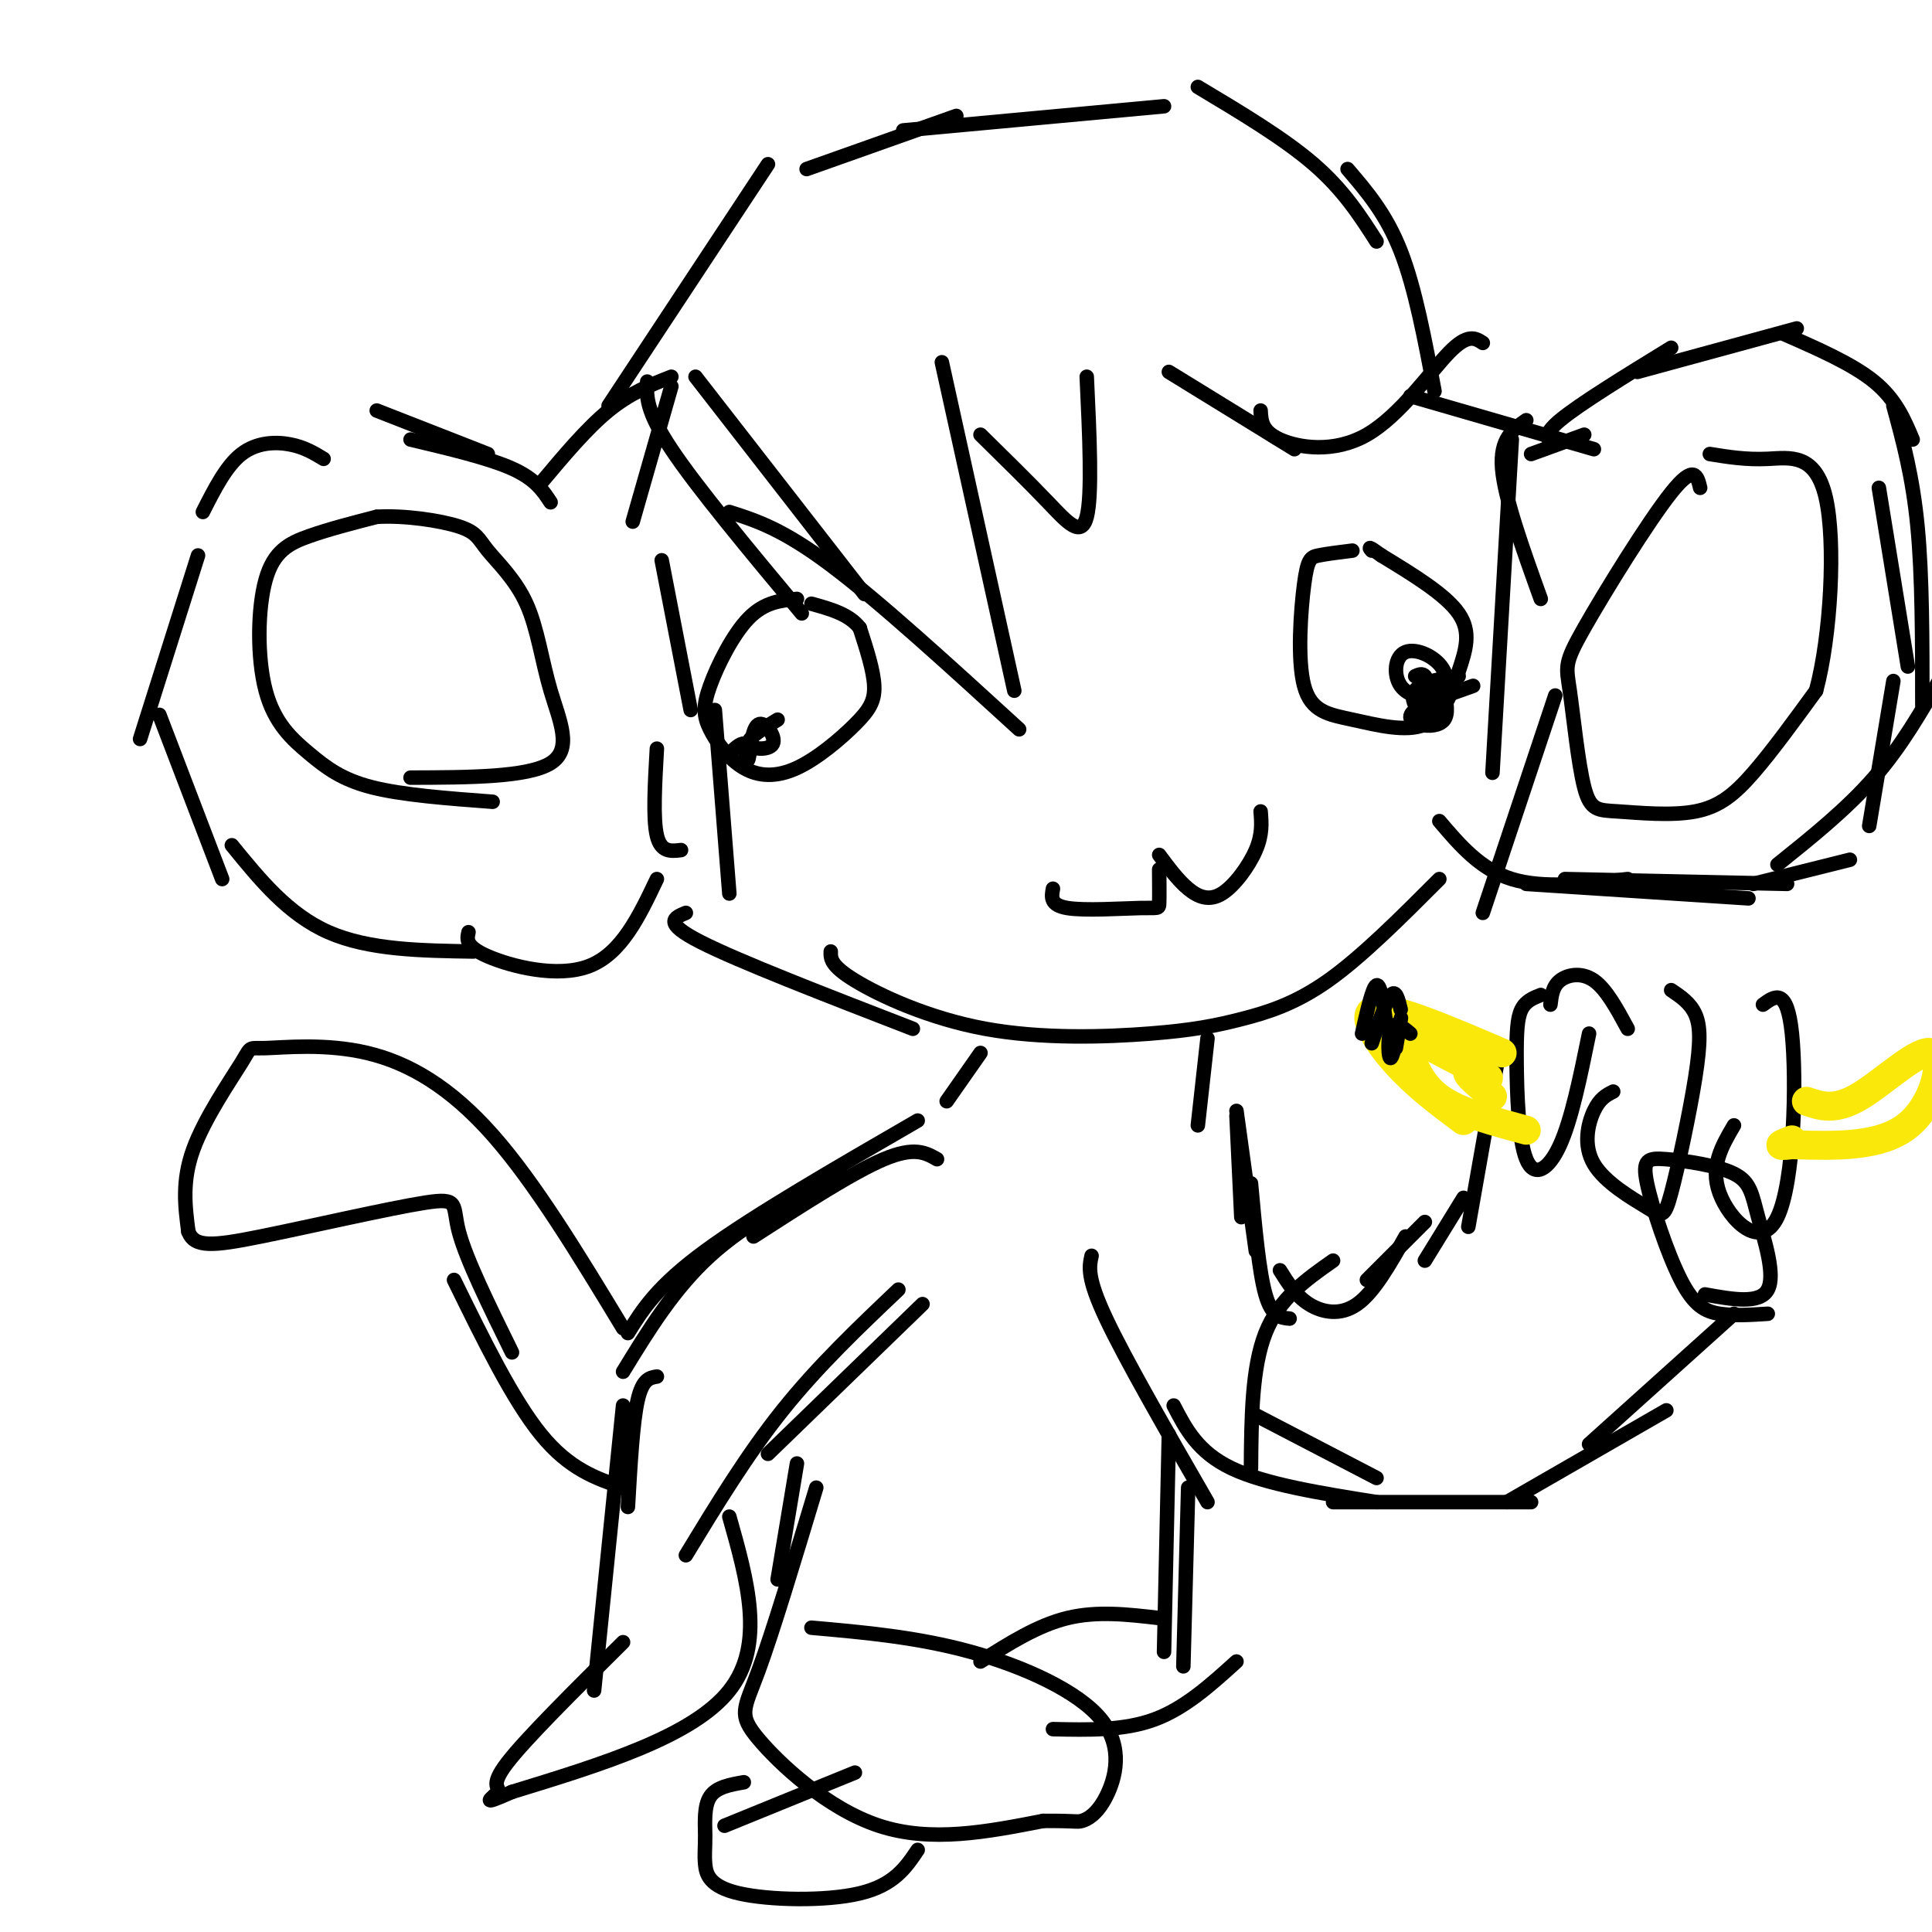 <svg viewBox='0 0 400 400' version='1.1' xmlns='http://www.w3.org/2000/svg' xmlns:xlink='http://www.w3.org/1999/xlink'><g fill='none' stroke='rgb(0,0,0)' stroke-width='3' stroke-linecap='round' stroke-linejoin='round'><path d='M159,34c0.000,0.000 -33.000,50.000 -33,50'/><path d='M134,79c-0.167,3.000 -0.333,6.000 5,14c5.333,8.000 16.167,21.000 27,34'/><path d='M144,78c0.000,0.000 35.000,45.000 35,45'/><path d='M151,106c5.500,1.750 11.000,3.500 21,11c10.000,7.500 24.500,20.750 39,34'/><path d='M210,143c0.000,0.000 -15.000,-68.000 -15,-68'/><path d='M203,90c5.022,4.933 10.044,9.867 14,14c3.956,4.133 6.844,7.467 8,3c1.156,-4.467 0.578,-16.733 0,-29'/><path d='M167,35c0.000,0.000 31.000,-11.000 31,-11'/><path d='M187,27c0.000,0.000 54.000,-5.000 54,-5'/><path d='M248,18c8.917,5.333 17.833,10.667 24,16c6.167,5.333 9.583,10.667 13,16'/><path d='M279,35c4.000,4.667 8.000,9.333 11,17c3.000,7.667 5.000,18.333 7,29'/><path d='M322,92c-1.500,-0.833 -3.000,-1.667 1,-5c4.000,-3.333 13.500,-9.167 23,-15'/><path d='M339,77c0.000,0.000 33.000,-9.000 33,-9'/><path d='M369,69c7.250,3.167 14.500,6.333 19,10c4.500,3.667 6.250,7.833 8,12'/><path d='M389,101c0.000,0.000 6.000,37.000 6,37'/><path d='M392,141c0.000,0.000 -5.000,30.000 -5,30'/><path d='M383,178c0.000,0.000 -20.000,5.000 -20,5'/><path d='M370,183c0.000,0.000 -46.000,-1.000 -46,-1'/><path d='M392,84c2.000,7.333 4.000,14.667 5,25c1.000,10.333 1.000,23.667 1,37'/><path d='M402,140c-4.167,7.250 -8.333,14.500 -14,21c-5.667,6.500 -12.833,12.250 -20,18'/><path d='M362,186c0.000,0.000 -46.000,-3.000 -46,-3'/><path d='M328,90c0.000,0.000 -11.000,4.000 -11,4'/><path d='M101,94c0.000,0.000 -23.000,-9.000 -23,-9'/><path d='M67,95c-2.022,-1.222 -4.044,-2.444 -7,-3c-2.956,-0.556 -6.844,-0.444 -10,2c-3.156,2.444 -5.578,7.222 -8,12'/><path d='M41,115c0.000,0.000 -12.000,38.000 -12,38'/><path d='M33,148c0.000,0.000 13.000,34.000 13,34'/><path d='M48,175c5.833,7.167 11.667,14.333 20,18c8.333,3.667 19.167,3.833 30,4'/><path d='M85,91c8.083,1.917 16.167,3.833 21,6c4.833,2.167 6.417,4.583 8,7'/><path d='M112,100c4.750,-5.667 9.500,-11.333 14,-15c4.500,-3.667 8.750,-5.333 13,-7'/><path d='M330,93c0.000,0.000 -38.000,-11.000 -38,-11'/><path d='M240,177c1.946,2.625 3.893,5.250 6,7c2.107,1.750 4.375,2.625 7,1c2.625,-1.625 5.607,-5.750 7,-9c1.393,-3.250 1.196,-5.625 1,-8'/><path d='M240,180c0.024,2.869 0.048,5.738 0,7c-0.048,1.262 -0.167,0.917 -4,1c-3.833,0.083 -11.381,0.595 -15,0c-3.619,-0.595 -3.310,-2.298 -3,-4'/><path d='M280,114c-2.671,0.331 -5.342,0.661 -7,1c-1.658,0.339 -2.303,0.686 -3,6c-0.697,5.314 -1.447,15.596 0,21c1.447,5.404 5.089,5.932 10,7c4.911,1.068 11.089,2.678 15,1c3.911,-1.678 5.553,-6.644 7,-11c1.447,-4.356 2.699,-8.102 0,-12c-2.699,-3.898 -9.350,-7.949 -16,-12'/><path d='M286,115c-3.000,-2.167 -2.500,-1.583 -2,-1'/><path d='M305,142c-5.036,1.780 -10.071,3.560 -12,5c-1.929,1.440 -0.750,2.542 1,3c1.750,0.458 4.071,0.274 5,-1c0.929,-1.274 0.464,-3.637 0,-6'/><path d='M299,143c-0.167,-1.000 -0.583,-0.500 -1,0'/><path d='M302,140c-3.179,0.475 -6.357,0.951 -8,2c-1.643,1.049 -1.749,2.673 -1,4c0.749,1.327 2.353,2.359 4,1c1.647,-1.359 3.336,-5.107 2,-8c-1.336,-2.893 -5.698,-4.930 -8,-4c-2.302,0.930 -2.543,4.827 -1,7c1.543,2.173 4.869,2.621 6,2c1.131,-0.621 0.065,-2.310 -1,-4'/><path d='M295,140c-0.500,-0.667 -1.250,-0.333 -2,0'/><path d='M165,124c-3.360,0.318 -6.720,0.635 -10,4c-3.280,3.365 -6.482,9.777 -8,14c-1.518,4.223 -1.354,6.257 0,9c1.354,2.743 3.896,6.196 7,8c3.104,1.804 6.770,1.958 11,0c4.230,-1.958 9.023,-6.027 12,-9c2.977,-2.973 4.136,-4.849 4,-8c-0.136,-3.151 -1.568,-7.575 -3,-12'/><path d='M178,130c-2.167,-2.833 -6.083,-3.917 -10,-5'/><path d='M161,149c-3.179,1.931 -6.357,3.863 -6,5c0.357,1.137 4.250,1.480 5,0c0.750,-1.480 -1.644,-4.783 -3,-4c-1.356,0.783 -1.673,5.652 -2,7c-0.327,1.348 -0.663,-0.826 -1,-3'/><path d='M154,154c-0.667,-0.167 -1.833,0.917 -3,2'/><path d='M97,193c-0.333,1.489 -0.667,2.978 4,5c4.667,2.022 14.333,4.578 21,2c6.667,-2.578 10.333,-10.289 14,-18'/><path d='M337,182c-8.750,1.000 -17.500,2.000 -24,0c-6.500,-2.000 -10.750,-7.000 -15,-12'/><path d='M142,189c-2.417,1.000 -4.833,2.000 3,6c7.833,4.000 25.917,11.000 44,18'/><path d='M172,197c-0.038,1.450 -0.077,2.900 5,6c5.077,3.100 15.269,7.850 27,10c11.731,2.150 25.000,1.700 34,1c9.000,-0.700 13.731,-1.650 19,-3c5.269,-1.350 11.077,-3.100 18,-8c6.923,-4.900 14.962,-12.950 23,-21'/><path d='M242,77c0.000,0.000 26.000,16.000 26,16'/><path d='M261,85c0.119,2.155 0.238,4.310 4,6c3.762,1.690 11.167,2.917 18,-1c6.833,-3.917 13.095,-12.976 17,-17c3.905,-4.024 5.452,-3.012 7,-2'/><path d='M316,87c-2.750,1.917 -5.500,3.833 -5,10c0.500,6.167 4.250,16.583 8,27'/><path d='M313,91c0.000,0.000 -4.000,69.000 -4,69'/><path d='M322,144c0.000,0.000 -15.000,45.000 -15,45'/><path d='M151,185c0.000,0.000 -3.000,-38.000 -3,-38'/><path d='M141,176c-2.083,0.250 -4.167,0.500 -5,-3c-0.833,-3.500 -0.417,-10.750 0,-18'/><path d='M143,147c0.000,0.000 -6.000,-31.000 -6,-31'/><path d='M131,108c0.000,0.000 8.000,-28.000 8,-28'/><path d='M250,215c0.000,0.000 -2.000,18.000 -2,18'/><path d='M203,218c0.000,0.000 -7.000,10.000 -7,10'/><path d='M256,230c0.000,0.000 4.000,29.000 4,29'/><path d='M256,231c0.000,0.000 1.000,21.000 1,21'/><path d='M259,245c0.833,9.167 1.667,18.333 3,23c1.333,4.667 3.167,4.833 5,5'/><path d='M265,263c1.644,2.644 3.289,5.289 6,7c2.711,1.711 6.489,2.489 10,0c3.511,-2.489 6.756,-8.244 10,-14'/><path d='M283,265c0.000,0.000 12.000,-12.000 12,-12'/><path d='M295,261c0.000,0.000 8.000,-13.000 8,-13'/><path d='M304,254c0.000,0.000 6.000,-34.000 6,-34'/><path d='M319,206c-1.563,0.616 -3.126,1.231 -4,3c-0.874,1.769 -1.059,4.691 -1,11c0.059,6.309 0.362,16.006 2,20c1.638,3.994 4.611,2.284 7,-3c2.389,-5.284 4.195,-14.142 6,-23'/><path d='M337,213c-2.222,-4.111 -4.444,-8.222 -7,-10c-2.556,-1.778 -5.444,-1.222 -7,0c-1.556,1.222 -1.778,3.111 -2,5'/><path d='M334,226c-1.387,0.697 -2.774,1.394 -4,4c-1.226,2.606 -2.290,7.121 0,11c2.290,3.879 7.934,7.122 11,9c3.066,1.878 3.554,2.390 5,-3c1.446,-5.390 3.851,-16.682 5,-24c1.149,-7.318 1.043,-10.662 0,-13c-1.043,-2.338 -3.021,-3.669 -5,-5'/><path d='M359,233c-2.500,4.256 -5.000,8.512 -3,14c2.000,5.488 8.500,12.208 12,5c3.500,-7.208 4.000,-28.345 3,-38c-1.000,-9.655 -3.500,-7.827 -6,-6'/><path d='M366,272c-3.537,0.230 -7.074,0.460 -10,0c-2.926,-0.460 -5.240,-1.610 -8,-7c-2.760,-5.390 -5.966,-15.019 -7,-20c-1.034,-4.981 0.104,-5.315 4,-5c3.896,0.315 10.549,1.280 14,3c3.451,1.720 3.698,4.194 5,9c1.302,4.806 3.658,11.945 2,15c-1.658,3.055 -7.329,2.028 -13,1'/><path d='M359,272c0.000,0.000 -30.000,27.000 -30,27'/><path d='M345,292c0.000,0.000 -33.000,19.000 -33,19'/><path d='M317,311c0.000,0.000 -41.000,0.000 -41,0'/><path d='M226,260c-0.500,2.250 -1.000,4.500 3,13c4.000,8.500 12.500,23.250 21,38'/><path d='M243,291c2.500,4.833 5.000,9.667 12,13c7.000,3.333 18.500,5.167 30,7'/><path d='M285,306c0.000,0.000 -25.000,-13.000 -25,-13'/><path d='M259,304c0.083,-10.417 0.167,-20.833 3,-28c2.833,-7.167 8.417,-11.083 14,-15'/><path d='M194,240c-2.333,-1.333 -4.667,-2.667 -11,0c-6.333,2.667 -16.667,9.333 -27,16'/><path d='M174,243c-9.750,5.083 -19.500,10.167 -27,17c-7.500,6.833 -12.750,15.417 -18,24'/><path d='M190,232c-17.000,9.833 -34.000,19.667 -44,27c-10.000,7.333 -13.000,12.167 -16,17'/><path d='M191,270c0.000,0.000 -32.000,31.000 -32,31'/><path d='M186,267c-8.333,7.917 -16.667,15.833 -24,25c-7.333,9.167 -13.667,19.583 -20,30'/><path d='M242,297c0.000,0.000 -1.000,45.000 -1,45'/><path d='M246,308c0.000,0.000 -1.000,37.000 -1,37'/><path d='M165,303c0.000,0.000 -4.000,24.000 -4,24'/><path d='M169,308c-4.530,15.018 -9.060,30.036 -12,38c-2.940,7.964 -4.292,8.875 0,14c4.292,5.125 14.226,14.464 25,18c10.774,3.536 22.387,1.268 34,-1'/><path d='M216,377c6.839,-0.056 6.938,0.306 8,0c1.062,-0.306 3.089,-1.278 5,-5c1.911,-3.722 3.707,-10.194 -1,-16c-4.707,-5.806 -15.916,-10.944 -27,-14c-11.084,-3.056 -22.042,-4.028 -33,-5'/><path d='M256,344c-5.333,4.833 -10.667,9.667 -17,12c-6.333,2.333 -13.667,2.167 -21,2'/><path d='M240,335c-6.417,-0.750 -12.833,-1.500 -19,0c-6.167,1.500 -12.083,5.250 -18,9'/><path d='M154,369c-2.854,0.499 -5.708,0.998 -7,3c-1.292,2.002 -1.023,5.506 -1,8c0.023,2.494 -0.200,3.978 0,6c0.200,2.022 0.823,4.583 7,6c6.177,1.417 17.908,1.691 25,0c7.092,-1.691 9.546,-5.345 12,-9'/><path d='M150,378c0.000,0.000 27.000,-11.000 27,-11'/><path d='M136,285c-1.500,0.250 -3.000,0.500 -4,5c-1.000,4.500 -1.500,13.250 -2,22'/><path d='M129,291c0.000,0.000 -6.000,59.000 -6,59'/><path d='M151,314c3.750,13.250 7.500,26.500 0,36c-7.500,9.500 -26.250,15.250 -45,21'/><path d='M106,371c-7.476,3.310 -3.667,1.083 -3,0c0.667,-1.083 -1.810,-1.024 2,-6c3.810,-4.976 13.905,-14.988 24,-25'/></g>
<g fill='none' stroke='rgb(250,232,11)' stroke-width='6' stroke-linecap='round' stroke-linejoin='round'><path d='M311,218c-11.111,-4.756 -22.222,-9.511 -26,-9c-3.778,0.511 -0.222,6.289 4,11c4.222,4.711 9.111,8.356 14,12'/><path d='M293,215c6.889,3.600 13.778,7.200 15,8c1.222,0.800 -3.222,-1.200 -4,-1c-0.778,0.200 2.111,2.600 5,5'/><path d='M292,219c1.500,3.250 3.000,6.500 7,9c4.000,2.500 10.500,4.250 17,6'/><path d='M374,228c2.946,1.018 5.893,2.036 11,-1c5.107,-3.036 12.375,-10.125 15,-9c2.625,1.125 0.607,10.464 -5,15c-5.607,4.536 -14.804,4.268 -24,4'/><path d='M371,237c-4.000,0.500 -2.000,-0.250 0,-1'/></g>
<g fill='none' stroke='rgb(0,0,0)' stroke-width='3' stroke-linecap='round' stroke-linejoin='round'><path d='M129,308c-5.583,-1.917 -11.167,-3.833 -17,-11c-5.833,-7.167 -11.917,-19.583 -18,-32'/><path d='M129,275c-9.085,-15.004 -18.169,-30.009 -27,-40c-8.831,-9.991 -17.408,-14.970 -26,-17c-8.592,-2.030 -17.200,-1.111 -21,-1c-3.800,0.111 -2.792,-0.585 -5,3c-2.208,3.585 -7.631,11.453 -10,18c-2.369,6.547 -1.685,11.774 -1,17'/><path d='M39,255c1.258,3.297 4.904,3.038 15,1c10.096,-2.038 26.641,-5.856 34,-7c7.359,-1.144 5.531,0.388 7,6c1.469,5.612 6.234,15.306 11,25'/><path d='M102,166c-9.354,-0.700 -18.708,-1.401 -25,-3c-6.292,-1.599 -9.523,-4.097 -13,-7c-3.477,-2.903 -7.200,-6.211 -9,-13c-1.800,-6.789 -1.677,-17.059 0,-23c1.677,-5.941 4.908,-7.555 9,-9c4.092,-1.445 9.046,-2.723 14,-4'/><path d='M78,107c5.767,-0.352 13.185,0.767 17,2c3.815,1.233 4.028,2.579 6,5c1.972,2.421 5.704,5.917 8,11c2.296,5.083 3.157,11.753 5,18c1.843,6.247 4.670,12.071 0,15c-4.670,2.929 -16.835,2.965 -29,3'/><path d='M352,101c-0.605,-2.506 -1.211,-5.013 -6,1c-4.789,6.013 -13.762,20.544 -18,28c-4.238,7.456 -3.743,7.837 -3,13c0.743,5.163 1.732,15.107 3,20c1.268,4.893 2.814,4.734 7,5c4.186,0.266 11.012,0.956 16,0c4.988,-0.956 8.140,-3.559 12,-8c3.860,-4.441 8.430,-10.721 13,-17'/><path d='M376,143c3.036,-11.214 4.125,-30.750 2,-40c-2.125,-9.250 -7.464,-8.214 -12,-8c-4.536,0.214 -8.268,-0.393 -12,-1'/><path d='M292,214c-1.625,-1.375 -3.250,-2.750 -4,-1c-0.750,1.750 -0.625,6.625 0,6c0.625,-0.625 1.750,-6.750 2,-8c0.250,-1.250 -0.375,2.375 -1,6'/><path d='M290,209c-0.500,-2.083 -1.000,-4.167 -2,-3c-1.000,1.167 -2.500,5.583 -4,10'/><path d='M287,212c-0.583,-4.167 -1.167,-8.333 -2,-8c-0.833,0.333 -1.917,5.167 -3,10'/></g>
</svg>